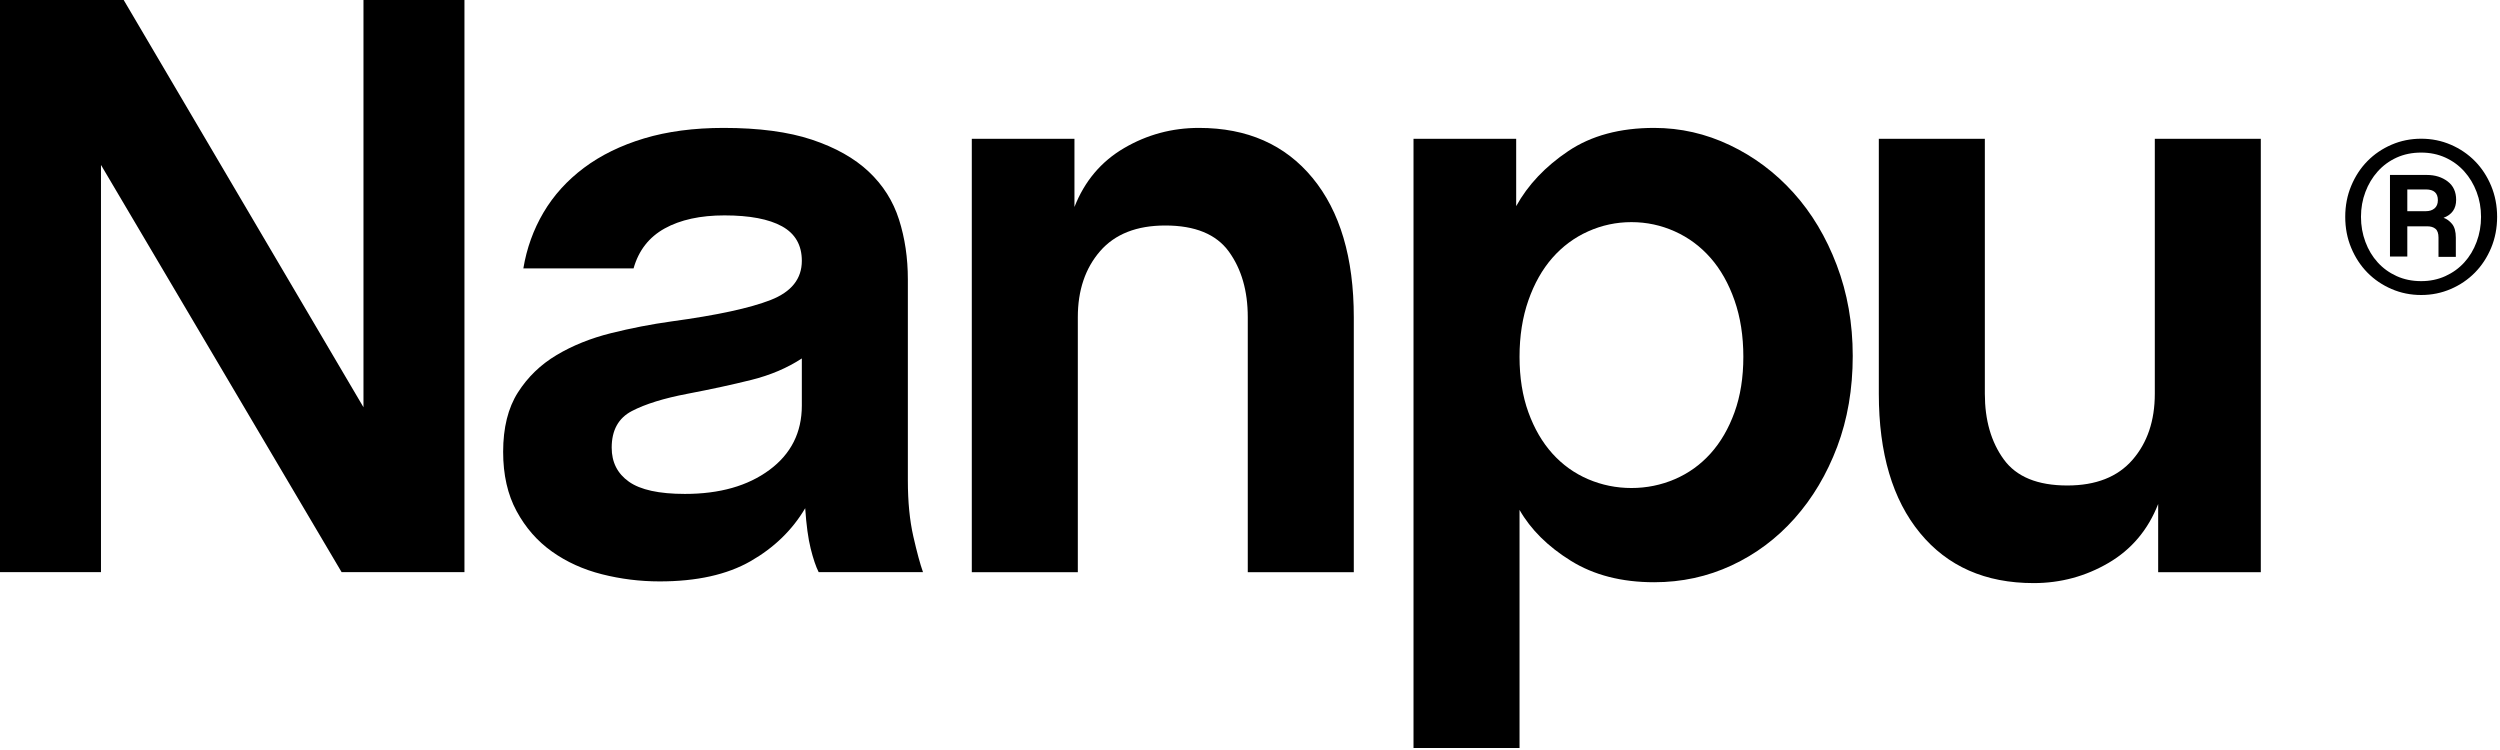 <svg xmlns="http://www.w3.org/2000/svg" fill="none" viewBox="0 0 210 63" height="63" width="210">
<path fill="black" d="M203.775 17.739C204.076 17.739 204.318 17.661 204.504 17.502C204.689 17.343 204.781 17.114 204.781 16.814C204.781 16.213 204.446 15.913 203.775 15.913H202.214V17.739H203.775ZM204.834 19.962C204.834 19.61 204.75 19.363 204.582 19.222C204.415 19.08 204.181 19.01 203.881 19.01H202.214V21.551H200.758V14.696H203.856C204.544 14.696 205.125 14.877 205.602 15.239C206.079 15.6 206.316 16.116 206.316 16.786C206.316 17.528 205.963 18.031 205.258 18.295C205.522 18.384 205.761 18.556 205.972 18.811C206.184 19.068 206.29 19.452 206.29 19.962V21.578H204.834V19.962ZM203.379 23.615C204.119 23.615 204.799 23.474 205.417 23.191C206.034 22.91 206.563 22.526 207.004 22.04C207.446 21.555 207.79 20.982 208.036 20.32C208.284 19.658 208.407 18.957 208.407 18.216C208.407 17.474 208.284 16.777 208.036 16.124C207.79 15.473 207.446 14.898 207.004 14.404C206.563 13.911 206.034 13.522 205.417 13.239C204.799 12.958 204.119 12.817 203.379 12.817C202.62 12.817 201.931 12.958 201.313 13.239C200.695 13.522 200.166 13.911 199.726 14.404C199.284 14.898 198.94 15.473 198.694 16.124C198.446 16.777 198.322 17.474 198.322 18.216C198.322 18.957 198.446 19.658 198.694 20.32C198.94 20.982 199.284 21.555 199.726 22.04C200.166 22.526 200.695 22.91 201.313 23.191C201.931 23.474 202.62 23.615 203.379 23.615ZM203.379 24.78C202.496 24.78 201.666 24.612 200.891 24.277C200.114 23.942 199.438 23.483 198.865 22.901C198.292 22.318 197.837 21.626 197.503 20.823C197.166 20.02 197 19.152 197 18.216C197 17.28 197.166 16.412 197.503 15.609C197.837 14.806 198.292 14.113 198.865 13.531C199.438 12.949 200.114 12.49 200.891 12.155C201.666 11.82 202.496 11.652 203.379 11.652C204.261 11.652 205.09 11.82 205.866 12.155C206.643 12.49 207.318 12.949 207.891 13.531C208.464 14.113 208.92 14.806 209.255 15.609C209.589 16.412 209.758 17.28 209.758 18.216C209.758 19.152 209.589 20.02 209.255 20.823C208.92 21.626 208.464 22.318 207.891 22.901C207.318 23.483 206.643 23.942 205.866 24.277C205.09 24.612 204.261 24.78 203.379 24.78Z"></path>
<path fill="black" d="M0 -1.81203e-05H10.39L30.532 34.209V-1.81203e-05H39.014V48.061H28.696L8.482 13.854V48.061H0V-1.81203e-05Z"></path>
<path fill="black" d="M57.53 41.489C60.451 41.489 62.819 40.817 64.633 39.474C66.447 38.131 67.354 36.329 67.354 34.068V30.109C66.128 30.911 64.716 31.512 63.115 31.912C61.512 32.312 59.722 32.701 57.743 33.078C55.763 33.456 54.209 33.937 53.078 34.527C51.947 35.116 51.382 36.14 51.382 37.602C51.382 38.828 51.864 39.781 52.83 40.464C53.796 41.147 55.362 41.489 57.53 41.489ZM55.41 48.838C53.76 48.838 52.147 48.638 50.568 48.238C48.99 47.839 47.588 47.202 46.364 46.33C45.138 45.458 44.148 44.328 43.395 42.937C42.641 41.548 42.264 39.887 42.264 37.954C42.264 35.929 42.677 34.268 43.501 32.972C44.325 31.677 45.409 30.628 46.752 29.827C48.095 29.026 49.615 28.413 51.31 27.989C53.008 27.565 54.703 27.236 56.401 26.999C60.216 26.481 62.996 25.881 64.74 25.197C66.482 24.515 67.354 23.419 67.354 21.91C67.354 20.592 66.8 19.626 65.694 19.013C64.586 18.401 62.973 18.093 60.853 18.093C58.826 18.093 57.152 18.46 55.834 19.189C54.515 19.921 53.643 21.04 53.219 22.547H43.961C44.243 20.851 44.809 19.284 45.656 17.847C46.505 16.41 47.636 15.161 49.048 14.101C50.463 13.041 52.147 12.216 54.102 11.627C56.058 11.039 58.285 10.744 60.782 10.744C63.75 10.744 66.225 11.074 68.203 11.733C70.182 12.394 71.772 13.288 72.973 14.419C74.175 15.55 75.023 16.892 75.518 18.447C76.013 20.002 76.26 21.675 76.26 23.465V40.358C76.26 42.149 76.413 43.715 76.719 45.058C77.025 46.401 77.296 47.402 77.532 48.061H68.768C68.531 47.591 68.309 46.93 68.097 46.082C67.885 45.234 67.731 44.103 67.637 42.689C66.552 44.527 65.022 46.011 63.043 47.143C61.064 48.274 58.52 48.838 55.41 48.838Z"></path>
<path fill="black" d="M81.631 11.662H90.254V17.387C91.102 15.22 92.492 13.571 94.423 12.44C96.355 11.308 98.452 10.744 100.715 10.744C104.765 10.744 107.947 12.146 110.256 14.949C112.563 17.753 113.719 21.653 113.719 26.646V48.062H104.813V26.646C104.813 24.431 104.283 22.595 103.223 21.132C102.163 19.672 100.383 18.942 97.887 18.942C95.483 18.942 93.658 19.661 92.409 21.097C91.161 22.536 90.537 24.384 90.537 26.646V48.062H81.631V11.662Z"></path>
<path fill="black" d="M137.041 40.993C138.314 40.993 139.527 40.746 140.682 40.252C141.836 39.756 142.837 39.038 143.685 38.096C144.534 37.154 145.205 35.999 145.7 34.632C146.194 33.266 146.441 31.711 146.441 29.968C146.441 28.226 146.194 26.645 145.7 25.232C145.205 23.818 144.534 22.63 143.685 21.663C142.837 20.698 141.836 19.955 140.682 19.437C139.527 18.918 138.314 18.659 137.041 18.659C135.769 18.659 134.556 18.918 133.401 19.437C132.246 19.955 131.245 20.698 130.398 21.663C129.55 22.63 128.879 23.818 128.384 25.232C127.889 26.645 127.641 28.226 127.641 29.968C127.641 31.711 127.889 33.266 128.384 34.632C128.879 35.999 129.55 37.154 130.398 38.096C131.245 39.038 132.246 39.756 133.401 40.252C134.556 40.746 135.769 40.993 137.041 40.993ZM118.735 11.662H127.359V17.317C128.348 15.527 129.808 13.984 131.741 12.687C133.672 11.392 136.074 10.744 138.95 10.744C141.165 10.744 143.285 11.227 145.31 12.193C147.337 13.158 149.116 14.489 150.647 16.186C152.179 17.882 153.392 19.909 154.286 22.265C155.181 24.62 155.63 27.165 155.63 29.897C155.63 32.678 155.193 35.222 154.323 37.531C153.45 39.839 152.26 41.842 150.752 43.538C149.245 45.234 147.478 46.554 145.452 47.496C143.426 48.438 141.258 48.908 138.95 48.908C136.217 48.908 133.885 48.308 131.952 47.107C130.019 45.906 128.583 44.481 127.641 42.831V62.832H118.735V11.662Z"></path>
<path fill="black" d="M170.826 48.98C166.772 48.98 163.592 47.579 161.284 44.775C158.975 41.972 157.821 38.072 157.821 33.077V11.662H166.727V33.077C166.727 35.293 167.256 37.13 168.317 38.59C169.377 40.051 171.155 40.781 173.653 40.781C176.056 40.781 177.881 40.064 179.131 38.625C180.378 37.189 181.004 35.339 181.004 33.077V11.662H189.908V48.062H181.286V42.336C180.438 44.504 179.047 46.153 177.117 47.284C175.184 48.414 173.089 48.98 170.826 48.98Z"></path>
</svg>
